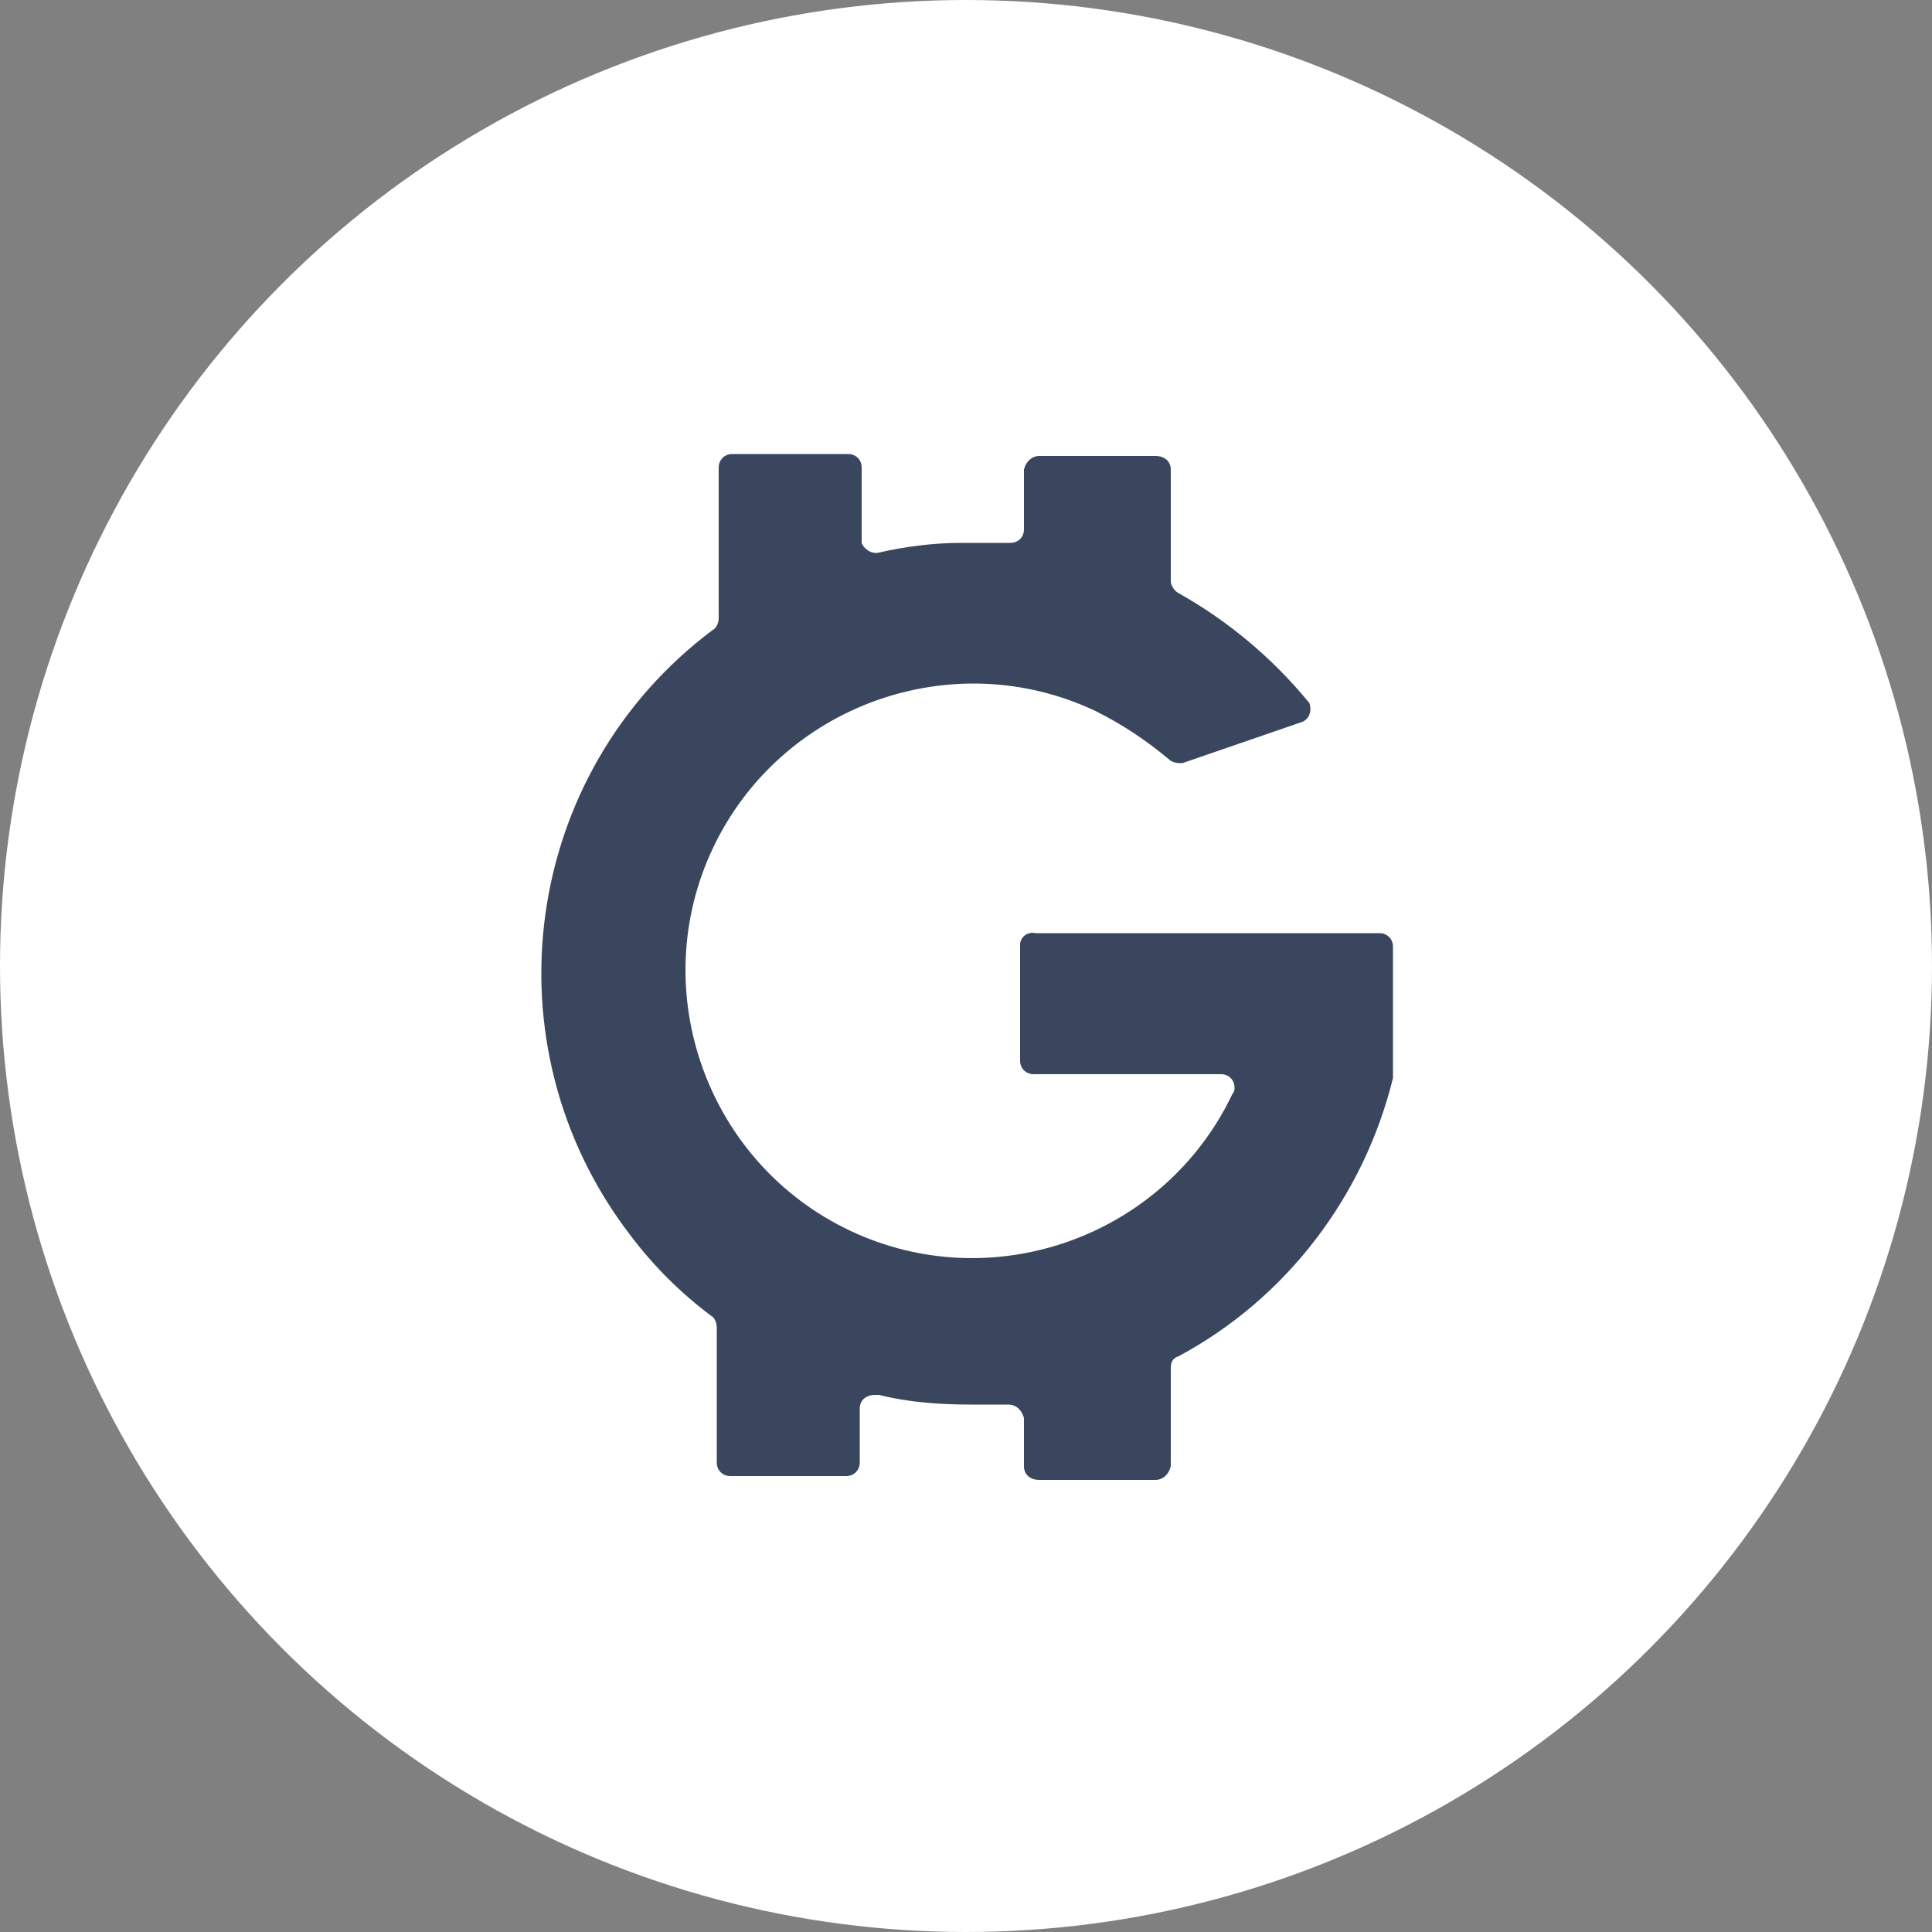 <?xml version="1.0" encoding="utf-8"?>
<!-- Generator: Adobe Illustrator 24.0.1, SVG Export Plug-In . SVG Version: 6.00 Build 0)  -->
<svg version="1.1" id="Layer_1" xmlns="http://www.w3.org/2000/svg" xmlns:xlink="http://www.w3.org/1999/xlink" x="0px" y="0px"
	 viewBox="0 0 100 100" style="enable-background:new 0 0 100 100;" xml:space="preserve">
<rect x="0" y="0" width="100" height="100" fill="#808080" stroke="none"/>
<style type="text/css">
	.st0{fill:#FFFFFF;}
	.st1{fill:#3A465E;}
</style>
<circle class="st0" cx="50" cy="50" r="50"/>
<path class="st1" d="M52.8,48.8v6.1c0,0.4,0.3,0.7,0.7,0.7l0,0h9.7c0.4,0,0.7,0.3,0.7,0.7c0,0.1,0,0.2-0.1,0.3
	c-3.5,7.4-12.4,10.6-19.8,7.1s-10.6-12.4-7.1-19.8c3.5-7.4,12.4-10.6,19.8-7.1c1.4,0.7,2.6,1.5,3.8,2.5c0.2,0.2,0.5,0.2,0.7,0.2
	l6.1-2.1c0.4-0.1,0.6-0.5,0.5-0.9c0-0.1-0.1-0.2-0.1-0.2c-1.9-2.3-4.2-4.2-6.7-5.6c-0.2-0.1-0.4-0.4-0.4-0.6v-5.8
	c0-0.4-0.3-0.7-0.8-0.7h-6c-0.4,0-0.7,0.3-0.8,0.7v3.1c0,0.4-0.3,0.7-0.7,0.7c0,0,0,0-0.1,0c-0.8,0-1.6,0-2.5,0
	c-1.4,0-2.9,0.2-4.2,0.5c-0.4,0.1-0.8-0.2-0.9-0.5c0-0.1,0-0.1,0-0.2v-3.7c0-0.4-0.3-0.7-0.7-0.7l0,0h-6c-0.4,0-0.7,0.3-0.7,0.7v0
	v7.8c0,0.2-0.1,0.5-0.3,0.6C27,40,25.1,54.1,32.6,63.9c1.2,1.6,2.6,3,4.2,4.2c0.2,0.1,0.3,0.4,0.3,0.6v7c0,0.4,0.3,0.7,0.7,0.7l0,0
	h6c0.4,0,0.7-0.3,0.7-0.7l0,0v-2.8c0-0.4,0.3-0.7,0.8-0.7c0.1,0,0.1,0,0.2,0c1.6,0.4,3.2,0.5,4.8,0.5c0.6,0,1.3,0,1.9,0
	c0.4,0,0.7,0.3,0.8,0.7c0,0,0,0,0,0.1v2.4c0,0.4,0.3,0.7,0.8,0.7h6c0.4,0,0.7-0.3,0.8-0.7v-5.1c0-0.3,0.1-0.5,0.4-0.6
	c5.6-3,9.6-8.3,11.1-14.4l0,0v-6.8c0-0.4-0.3-0.7-0.7-0.7l0,0H53.6c-0.4-0.1-0.8,0.2-0.8,0.6C52.8,48.8,52.8,48.8,52.8,48.8z"/>
</svg>
